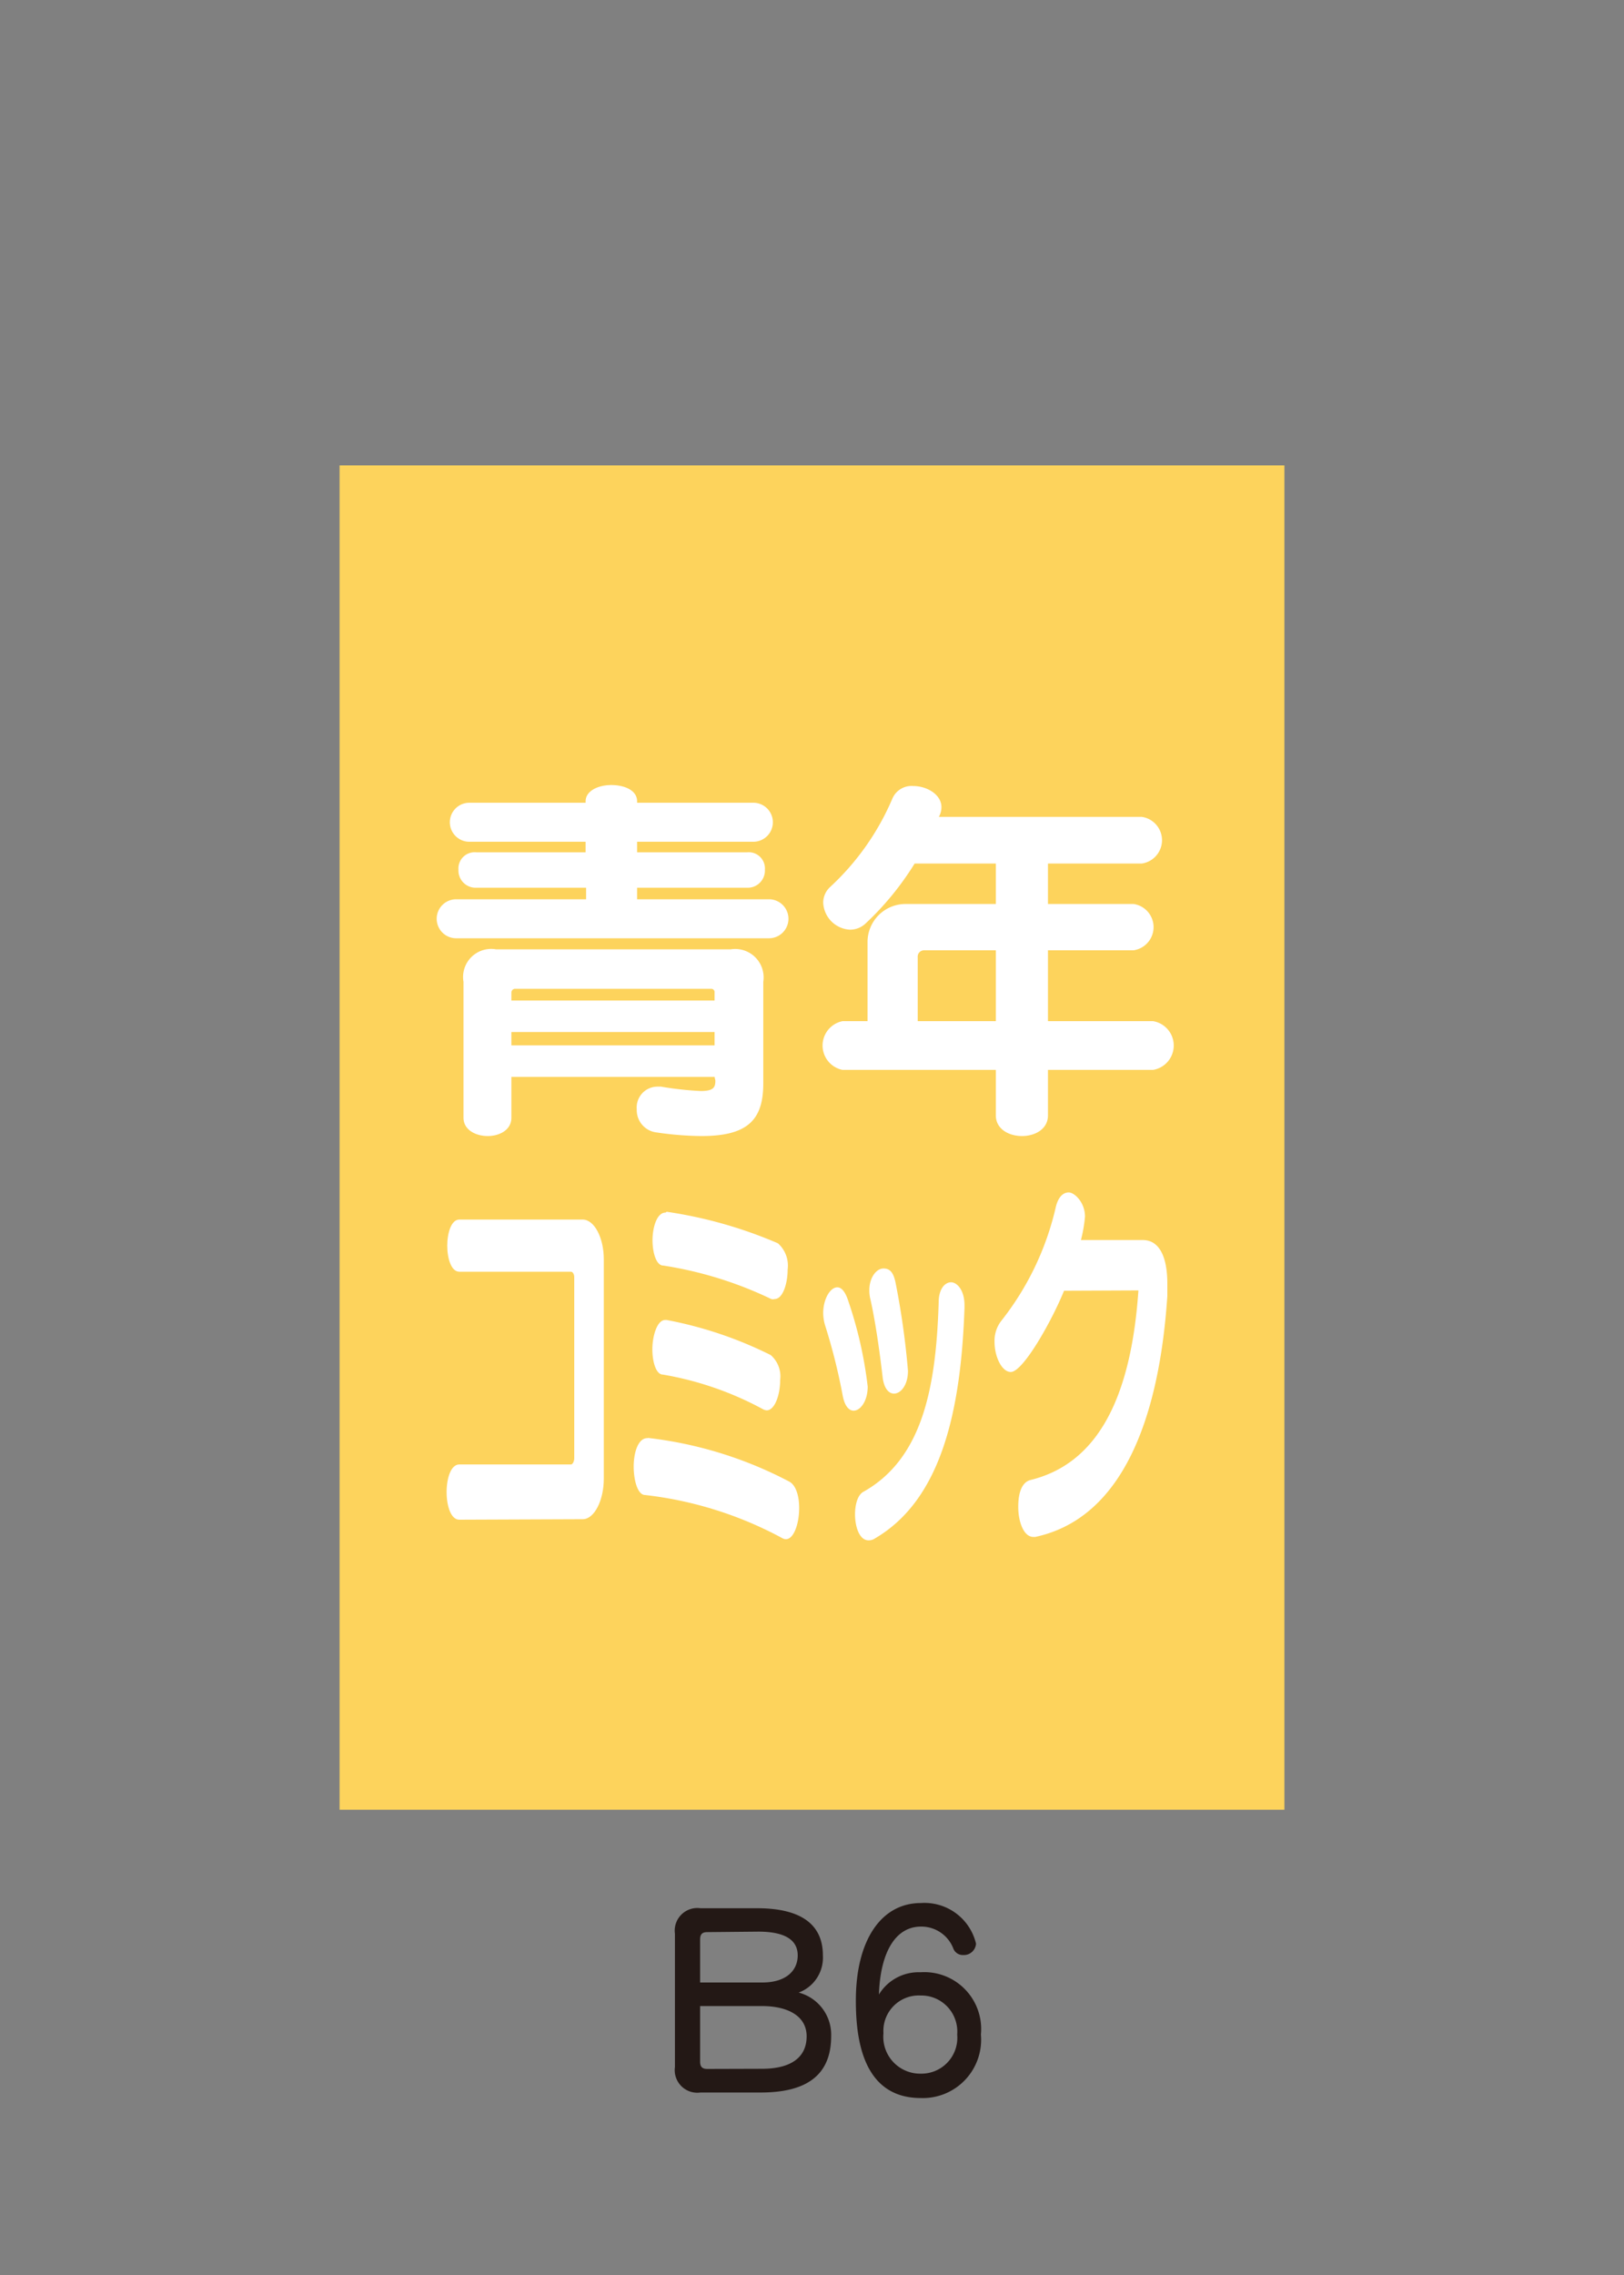 <svg id="レイヤー_1" data-name="レイヤー 1" xmlns="http://www.w3.org/2000/svg" width="100" height="140" viewBox="0 0 100 140"><rect x="0" y="0" width="100" height="140" fill="#808080" stroke="none"/><defs><style>.cls-1{fill:#fdd35c;}.cls-2{fill:#fff;}.cls-3{fill:none;}.cls-4{fill:#231815;}</style></defs><title>seinen_img</title><rect class="cls-1" x="20.91" y="28.64" width="58.18" height="82.73"/><path class="cls-2" d="M28.09,57.74a1.2,1.2,0,0,1,0-2.4h8v-.71H29.33a1.06,1.06,0,0,1-1.1-1.11,1,1,0,0,1,1.1-1.07h6.73V51.8H28.9a1.2,1.2,0,0,1,0-2.4h7.16v-.09c0-.65.79-1,1.58-1s1.59.31,1.59,1v.09h7.16a1.2,1.2,0,0,1,0,2.4H39.23v.65H46a1,1,0,0,1,1.1,1.07A1.06,1.06,0,0,1,46,54.63H39.23v.71h8.12a1.2,1.2,0,0,1,0,2.4ZM44,66.27H31.49v2.51c0,.77-.75,1.13-1.46,1.13s-1.49-.36-1.49-1.13V60.42a1.73,1.73,0,0,1,2-2H45a1.75,1.75,0,0,1,2,2v6.26c0,2.27-1,3.23-3.81,3.23a19.84,19.84,0,0,1-2.75-.22,1.38,1.38,0,0,1-1.23-1.43,1.28,1.28,0,0,1,1.25-1.39l.24,0a20.18,20.18,0,0,0,2.44.27c.82,0,.91-.24.91-.65Zm0-5.2a.2.2,0,0,0-.21-.22H31.7a.23.23,0,0,0-.21.24v.48H44Zm0,2.44H31.49v.82H44Z"/><path class="cls-2" d="M64.53,65.84v2.8c0,.84-.79,1.27-1.6,1.27s-1.61-.43-1.61-1.27v-2.8H51.88a1.53,1.53,0,0,1,0-3h1.54V58a2.34,2.34,0,0,1,2.34-2.37h5.56V53.14h-5a17.93,17.93,0,0,1-3,3.67,1.38,1.38,0,0,1-1,.4,1.74,1.74,0,0,1-1.63-1.67,1.31,1.31,0,0,1,.41-.94,15.85,15.85,0,0,0,3.86-5.48,1.28,1.28,0,0,1,1.26-.75c.87,0,1.75.53,1.75,1.3a1.2,1.2,0,0,1-.16.6h12.5a1.45,1.45,0,0,1,0,2.87H64.53v2.49H69.8a1.44,1.44,0,0,1,0,2.85H64.53v4.36H71a1.52,1.52,0,0,1,0,3Zm-3.21-7.36H56.91a.39.39,0,0,0-.4.43v3.93h4.81Z"/><path class="cls-2" d="M28.28,93.52c-.52,0-.78-.86-.78-1.7s.26-1.7.78-1.7h6.88c.1,0,.2-.19.2-.38V78.6c0-.2-.1-.34-.2-.34H28.28c-.49,0-.74-.81-.74-1.6s.25-1.61.74-1.61h7.6c.72,0,1.3,1.13,1.3,2.44V91c0,1.32-.58,2.49-1.3,2.49Z"/><path class="cls-2" d="M39.92,88.49a24.73,24.73,0,0,1,8.67,2.68c.43.22.62.91.62,1.63,0,.94-.32,1.92-.82,1.92a.51.51,0,0,1-.23-.07A23.3,23.3,0,0,0,39.72,92c-.45,0-.7-.89-.7-1.75s.27-1.75.84-1.75Zm1.13-13.92a27.32,27.32,0,0,1,6.85,1.94,1.83,1.83,0,0,1,.6,1.61c0,.88-.3,1.82-.8,1.82a.36.36,0,0,1-.21,0,23.65,23.65,0,0,0-6.65-2.06c-.43,0-.66-.79-.66-1.56s.26-1.7.8-1.7Zm0,6.66a24.49,24.49,0,0,1,6.41,2.16,1.74,1.74,0,0,1,.58,1.53c0,.91-.33,1.87-.83,1.87a.59.59,0,0,1-.23-.07,19.94,19.94,0,0,0-6.16-2.13c-.43,0-.65-.8-.65-1.56s.27-1.8.79-1.8Z"/><path class="cls-2" d="M52.56,86.81c-.28,0-.55-.28-.67-.93a36.48,36.48,0,0,0-1.09-4.34,2.71,2.71,0,0,1-.11-.74c0-.84.42-1.58.87-1.58.24,0,.47.24.65.77a25.28,25.28,0,0,1,1.22,5.34C53.43,86.19,53,86.81,52.56,86.81Zm6.83-6.32c-.22,6.32-1.42,11.79-5.51,14.18a.68.68,0,0,1-.4.12c-.55,0-.83-.81-.83-1.6,0-.6.16-1.2.52-1.39,3.67-2.06,4.47-6.5,4.63-11.65,0-.84.39-1.24.76-1.24s.83.48.83,1.41Zm-4.34,5.27c-.31,0-.61-.29-.7-1-.19-1.65-.45-3.45-.75-4.79a2.22,2.22,0,0,1-.07-.57c0-.79.44-1.34.87-1.34s.64.28.77,1a48.53,48.53,0,0,1,.74,5.3C55.91,85.23,55.47,85.76,55.05,85.76Z"/><path class="cls-2" d="M65.52,79.43c-.75,1.85-2.52,5-3.28,5-.55,0-1-.94-1-1.85a2,2,0,0,1,.41-1.29,17.64,17.64,0,0,0,3.36-7c.15-.64.46-.91.8-.91s1,.6,1,1.49a8.8,8.8,0,0,1-.25,1.44h3.81c1,0,1.51,1,1.51,2.68,0,.24,0,.5,0,.77-.49,7.35-2.68,13.65-8.13,14.82,0,0-.09,0-.12,0-.6,0-.93-.94-.93-1.85s.24-1.51.74-1.65c4.12-1,6.2-5,6.66-11.67Z"/><rect class="cls-3" width="100" height="140"/><path class="cls-4" d="M43.13,128.77a1.39,1.39,0,0,1-1.57-1.57V119a1.39,1.39,0,0,1,1.57-1.57h3.49c2.61,0,4.05.93,4.05,2.9a2.29,2.29,0,0,1-1.49,2.29,2.68,2.68,0,0,1,2,2.68c0,2.44-1.56,3.47-4.34,3.47Zm.42-9.87c-.31,0-.44.13-.44.45V122h3.83c1.45,0,2.18-.72,2.18-1.67s-.79-1.46-2.42-1.46Zm3.36,8.41c1.89,0,2.76-.77,2.76-2s-1.13-1.86-2.76-1.86h-3.8v3.42c0,.32.13.45.45.45Z"/><path class="cls-4" d="M56.68,121.37a3.5,3.5,0,0,1,3.72,3.83,3.59,3.59,0,0,1-3.7,3.91c-3.61,0-4-3.71-4-6,0-3.74,1.58-6,4-6a3.26,3.26,0,0,1,3.4,2.5.75.75,0,0,1-.78.7.63.63,0,0,1-.61-.38,2.11,2.11,0,0,0-2-1.37c-1.56,0-2.5,1.56-2.59,4.18A2.86,2.86,0,0,1,56.68,121.37Zm2.26,3.83a2.22,2.22,0,0,0-2.26-2.4,2.18,2.18,0,0,0-2.28,2.32,2.27,2.27,0,0,0,2.3,2.49A2.21,2.21,0,0,0,58.94,125.2Z"/></svg>